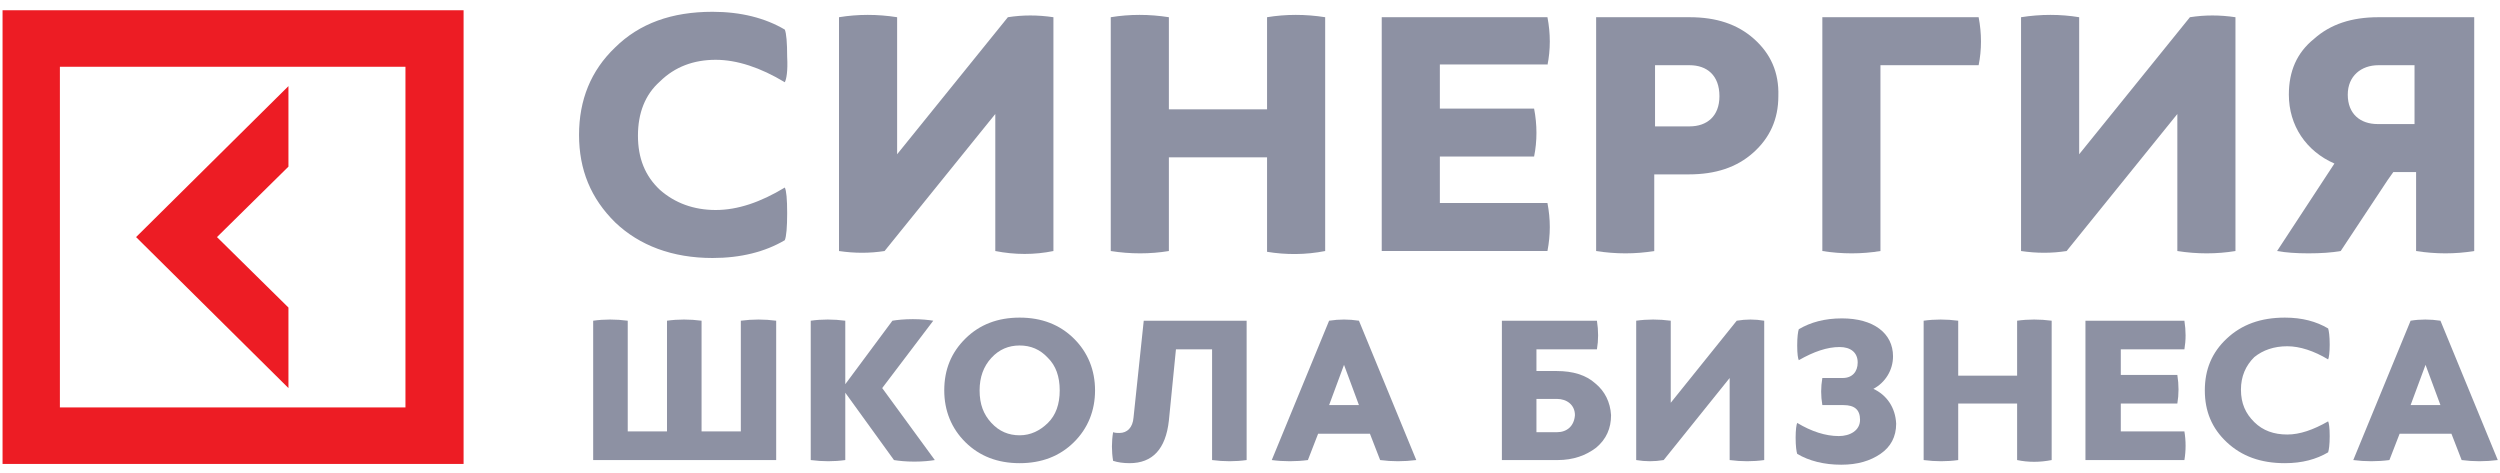 <svg width="201" height="38" viewBox="0 0 201 38" fill="none" xmlns="http://www.w3.org/2000/svg">
<path d="M23.191 31.201V24.727L17.445 19.062L23.191 13.398V6.924L10.94 19.062L23.191 31.201Z" fill="#ED1C24"/>
<path d="M0.205 37.301H37.272V0.824H0.205V37.301ZM4.815 5.368H32.599V32.757H4.815V5.368Z" fill="#ED1C24"/>
<path d="M57.542 4.808C59.247 4.808 61.142 5.43 63.099 6.613C63.225 6.364 63.352 5.741 63.288 4.559C63.288 3.438 63.225 2.691 63.099 2.38C61.52 1.446 59.563 0.948 57.29 0.948C54.006 0.948 51.417 1.882 49.459 3.812C47.502 5.679 46.555 8.044 46.555 10.846C46.555 13.647 47.502 15.95 49.459 17.88C51.417 19.747 54.069 20.743 57.29 20.743C59.563 20.743 61.52 20.245 63.099 19.311C63.225 19 63.288 18.253 63.288 17.133C63.288 16.012 63.225 15.327 63.099 15.078C61.142 16.261 59.31 16.884 57.542 16.884C55.774 16.884 54.259 16.323 53.059 15.265C51.859 14.145 51.291 12.713 51.291 10.908C51.291 9.103 51.859 7.609 53.059 6.55C54.259 5.368 55.774 4.808 57.542 4.808Z" fill="#8D91A3"/>
<path d="M84.695 20.183V1.384C83.432 1.197 82.232 1.197 81.033 1.384L72.129 12.402V1.384C70.55 1.135 68.972 1.135 67.456 1.384V20.183C68.719 20.369 69.919 20.369 71.119 20.183L80.022 9.165V20.183C81.601 20.494 83.18 20.494 84.695 20.183Z" fill="#8D91A3"/>
<path d="M106.544 20.183V1.384C104.965 1.135 103.386 1.135 101.871 1.384V8.791H93.978V1.384C92.399 1.135 90.82 1.135 89.305 1.384V20.183C90.883 20.432 92.462 20.432 93.978 20.183V12.651H101.871V20.245C103.386 20.494 104.965 20.494 106.544 20.183Z" fill="#8D91A3"/>
<path d="M124.415 5.243C124.667 3.998 124.667 2.691 124.415 1.384H111.091V20.183H124.415C124.667 18.875 124.667 17.631 124.415 16.323H115.764V12.588H123.341C123.594 11.344 123.594 10.036 123.341 8.729H115.764V5.181H124.415V5.243Z" fill="#8D91A3"/>
<path d="M141.022 3.127C139.695 1.944 137.991 1.384 135.844 1.384H128.329V20.183C129.908 20.432 131.486 20.432 133.002 20.183V14.02H135.78C137.927 14.02 139.632 13.46 140.958 12.277C142.284 11.095 142.979 9.601 142.979 7.733C143.042 5.804 142.348 4.31 141.022 3.127ZM135.844 10.161H133.065V5.243H135.844C137.233 5.243 138.243 6.053 138.243 7.733C138.243 9.352 137.233 10.161 135.844 10.161Z" fill="#8D91A3"/>
<path d="M146.516 20.183C148.094 20.432 149.673 20.432 151.188 20.183V5.243H159.082C159.334 3.998 159.334 2.691 159.082 1.384H146.516V20.183Z" fill="#8D91A3"/>
<path d="M162.492 1.384V20.183C163.755 20.369 164.955 20.369 166.155 20.183L175.058 9.165V20.183C176.637 20.432 178.216 20.432 179.731 20.183V1.384C178.468 1.197 177.268 1.197 176.069 1.384L167.165 12.402V1.384C165.65 1.135 164.071 1.135 162.492 1.384Z" fill="#8D91A3"/>
<path d="M184.024 7.609C184.024 10.099 185.414 12.153 187.687 13.149L183.077 20.183C183.772 20.307 184.593 20.369 185.603 20.369C186.613 20.369 187.497 20.307 188.192 20.183L191.981 14.456L192.423 13.834H194.254V20.183C195.833 20.432 197.411 20.432 198.927 20.183V7.049V1.384H191.223C189.076 1.384 187.371 1.944 186.045 3.127C184.656 4.247 184.024 5.741 184.024 7.609ZM191.223 5.243H194.128V5.99V9.974H191.855H191.16C189.771 9.974 188.76 9.165 188.76 7.609C188.76 6.115 189.834 5.243 191.223 5.243Z" fill="#8D91A3"/>
<path d="M59.563 25.785V34.686H56.406V25.785C55.458 25.66 54.511 25.66 53.627 25.785V34.686H50.47V25.785C49.523 25.66 48.575 25.66 47.691 25.785V36.989H62.405V25.785C61.457 25.66 60.51 25.66 59.563 25.785Z" fill="#8D91A3"/>
<path d="M75.034 25.785C74.655 25.723 74.086 25.66 73.392 25.66C72.697 25.66 72.129 25.723 71.75 25.785L67.961 30.889V25.785C67.014 25.66 66.067 25.66 65.183 25.785V36.989C66.13 37.114 67.077 37.114 67.961 36.989V31.574L71.876 36.989C72.255 37.052 72.823 37.114 73.518 37.114C74.213 37.114 74.781 37.052 75.16 36.989L70.929 31.201L75.034 25.785Z" fill="#8D91A3"/>
<path d="M81.98 25.536C80.212 25.536 78.76 26.096 77.623 27.217C76.486 28.337 75.918 29.706 75.918 31.387C75.918 33.006 76.486 34.437 77.623 35.558C78.76 36.678 80.212 37.239 81.98 37.239C83.748 37.239 85.201 36.678 86.337 35.558C87.474 34.437 88.042 33.006 88.042 31.387C88.042 29.769 87.474 28.337 86.337 27.217C85.201 26.096 83.748 25.536 81.98 25.536ZM84.253 34.002C83.622 34.624 82.864 34.998 81.98 34.998C81.096 34.998 80.338 34.686 79.707 34.002C79.075 33.317 78.76 32.508 78.76 31.387C78.76 30.329 79.075 29.457 79.707 28.773C80.338 28.088 81.096 27.777 81.98 27.777C82.864 27.777 83.622 28.088 84.253 28.773C84.885 29.395 85.201 30.267 85.201 31.387C85.201 32.508 84.885 33.379 84.253 34.002Z" fill="#8D91A3"/>
<path d="M91.136 33.566C91.073 34.375 90.631 34.811 89.999 34.811C89.81 34.811 89.684 34.811 89.494 34.749C89.368 35.496 89.368 36.305 89.494 37.052C89.873 37.176 90.315 37.239 90.82 37.239C92.651 37.239 93.725 36.118 93.978 33.815L94.546 28.088H97.451V36.989C98.398 37.114 99.345 37.114 100.229 36.989V25.785H91.957L91.136 33.566Z" fill="#8D91A3"/>
<path d="M106.86 25.785L102.25 36.989C103.197 37.114 104.208 37.114 105.155 36.989L105.976 34.873H110.143L110.964 36.989C111.911 37.114 112.859 37.114 113.869 36.989L109.259 25.785C108.438 25.66 107.681 25.66 106.86 25.785ZM106.86 32.57L108.059 29.333L109.259 32.57H106.86Z" fill="#8D91A3"/>
<path d="M128.266 30.827C127.509 30.142 126.435 29.831 125.172 29.831H123.53V28.088H128.393C128.519 27.341 128.519 26.594 128.393 25.785H120.752V36.989H125.235C126.498 36.989 127.509 36.616 128.33 35.994C129.15 35.309 129.529 34.437 129.529 33.379C129.466 32.321 129.024 31.45 128.266 30.827ZM125.172 34.749H123.53V32.072H125.172C125.993 32.072 126.625 32.57 126.625 33.379C126.561 34.251 125.993 34.749 125.172 34.749Z" fill="#8D91A3"/>
<path d="M139.633 25.785L134.328 32.383V25.785C133.381 25.66 132.434 25.66 131.55 25.785V36.989C132.308 37.114 133.002 37.114 133.76 36.989L139.064 30.391V36.989C140.011 37.114 140.959 37.114 141.843 36.989V25.785C141.085 25.66 140.39 25.66 139.633 25.785Z" fill="#8D91A3"/>
<path d="M150.621 31.263C151.568 30.765 152.199 29.769 152.199 28.648C152.199 26.781 150.621 25.598 148.095 25.598C146.706 25.598 145.569 25.91 144.622 26.47C144.559 26.656 144.495 27.092 144.495 27.777C144.495 28.462 144.559 28.835 144.622 28.96C145.822 28.275 146.895 27.901 147.905 27.901C148.789 27.901 149.358 28.337 149.358 29.146C149.358 29.893 148.916 30.391 148.158 30.391H146.516C146.39 31.138 146.39 31.823 146.516 32.57H148.221C149.105 32.57 149.547 32.943 149.547 33.753C149.547 34.624 148.726 35.06 147.842 35.06C146.769 35.06 145.632 34.686 144.495 34.002C144.432 34.126 144.369 34.562 144.369 35.184C144.369 35.869 144.432 36.305 144.495 36.492C145.443 37.052 146.642 37.363 148.032 37.363C149.358 37.363 150.368 37.052 151.189 36.492C152.01 35.931 152.452 35.122 152.452 34.064C152.389 32.757 151.694 31.761 150.621 31.263Z" fill="#8D91A3"/>
<path d="M164.954 36.989V25.785C164.007 25.66 163.06 25.66 162.176 25.785V30.204H157.44V25.785C156.492 25.66 155.545 25.66 154.661 25.785V36.989C155.608 37.114 156.556 37.114 157.44 36.989V32.445H162.176V36.989C163.06 37.176 164.007 37.176 164.954 36.989Z" fill="#8D91A3"/>
<path d="M175.626 28.088C175.753 27.341 175.753 26.594 175.626 25.785H167.67V36.989H175.626C175.753 36.243 175.753 35.433 175.626 34.686H170.512V32.446H175.058C175.184 31.698 175.184 30.951 175.058 30.142H170.512V28.088H175.626Z" fill="#8D91A3"/>
<path d="M183.898 27.839C184.908 27.839 186.045 28.213 187.182 28.897C187.245 28.773 187.308 28.337 187.308 27.715C187.308 27.03 187.245 26.594 187.182 26.407C186.234 25.847 185.098 25.536 183.709 25.536C181.751 25.536 180.235 26.096 179.036 27.217C177.836 28.337 177.268 29.706 177.268 31.387C177.268 33.068 177.836 34.437 179.036 35.558C180.235 36.678 181.751 37.239 183.709 37.239C185.098 37.239 186.234 36.927 187.182 36.367C187.245 36.18 187.308 35.745 187.308 35.06C187.308 34.375 187.245 34.002 187.182 33.877C185.982 34.562 184.908 34.935 183.898 34.935C182.824 34.935 181.94 34.624 181.246 33.939C180.551 33.255 180.172 32.445 180.172 31.325C180.172 30.267 180.551 29.395 181.246 28.711C181.94 28.15 182.824 27.839 183.898 27.839Z" fill="#8D91A3"/>
<path d="M193.813 25.785L189.203 36.989C190.15 37.114 191.161 37.114 192.108 36.989L192.929 34.873H197.096L197.917 36.989C198.865 37.114 199.812 37.114 200.822 36.989L196.212 25.785C195.391 25.66 194.571 25.66 193.813 25.785ZM196.212 32.57H193.813L195.013 29.333L196.212 32.57Z" fill="#8D91A3"/>
</svg>
